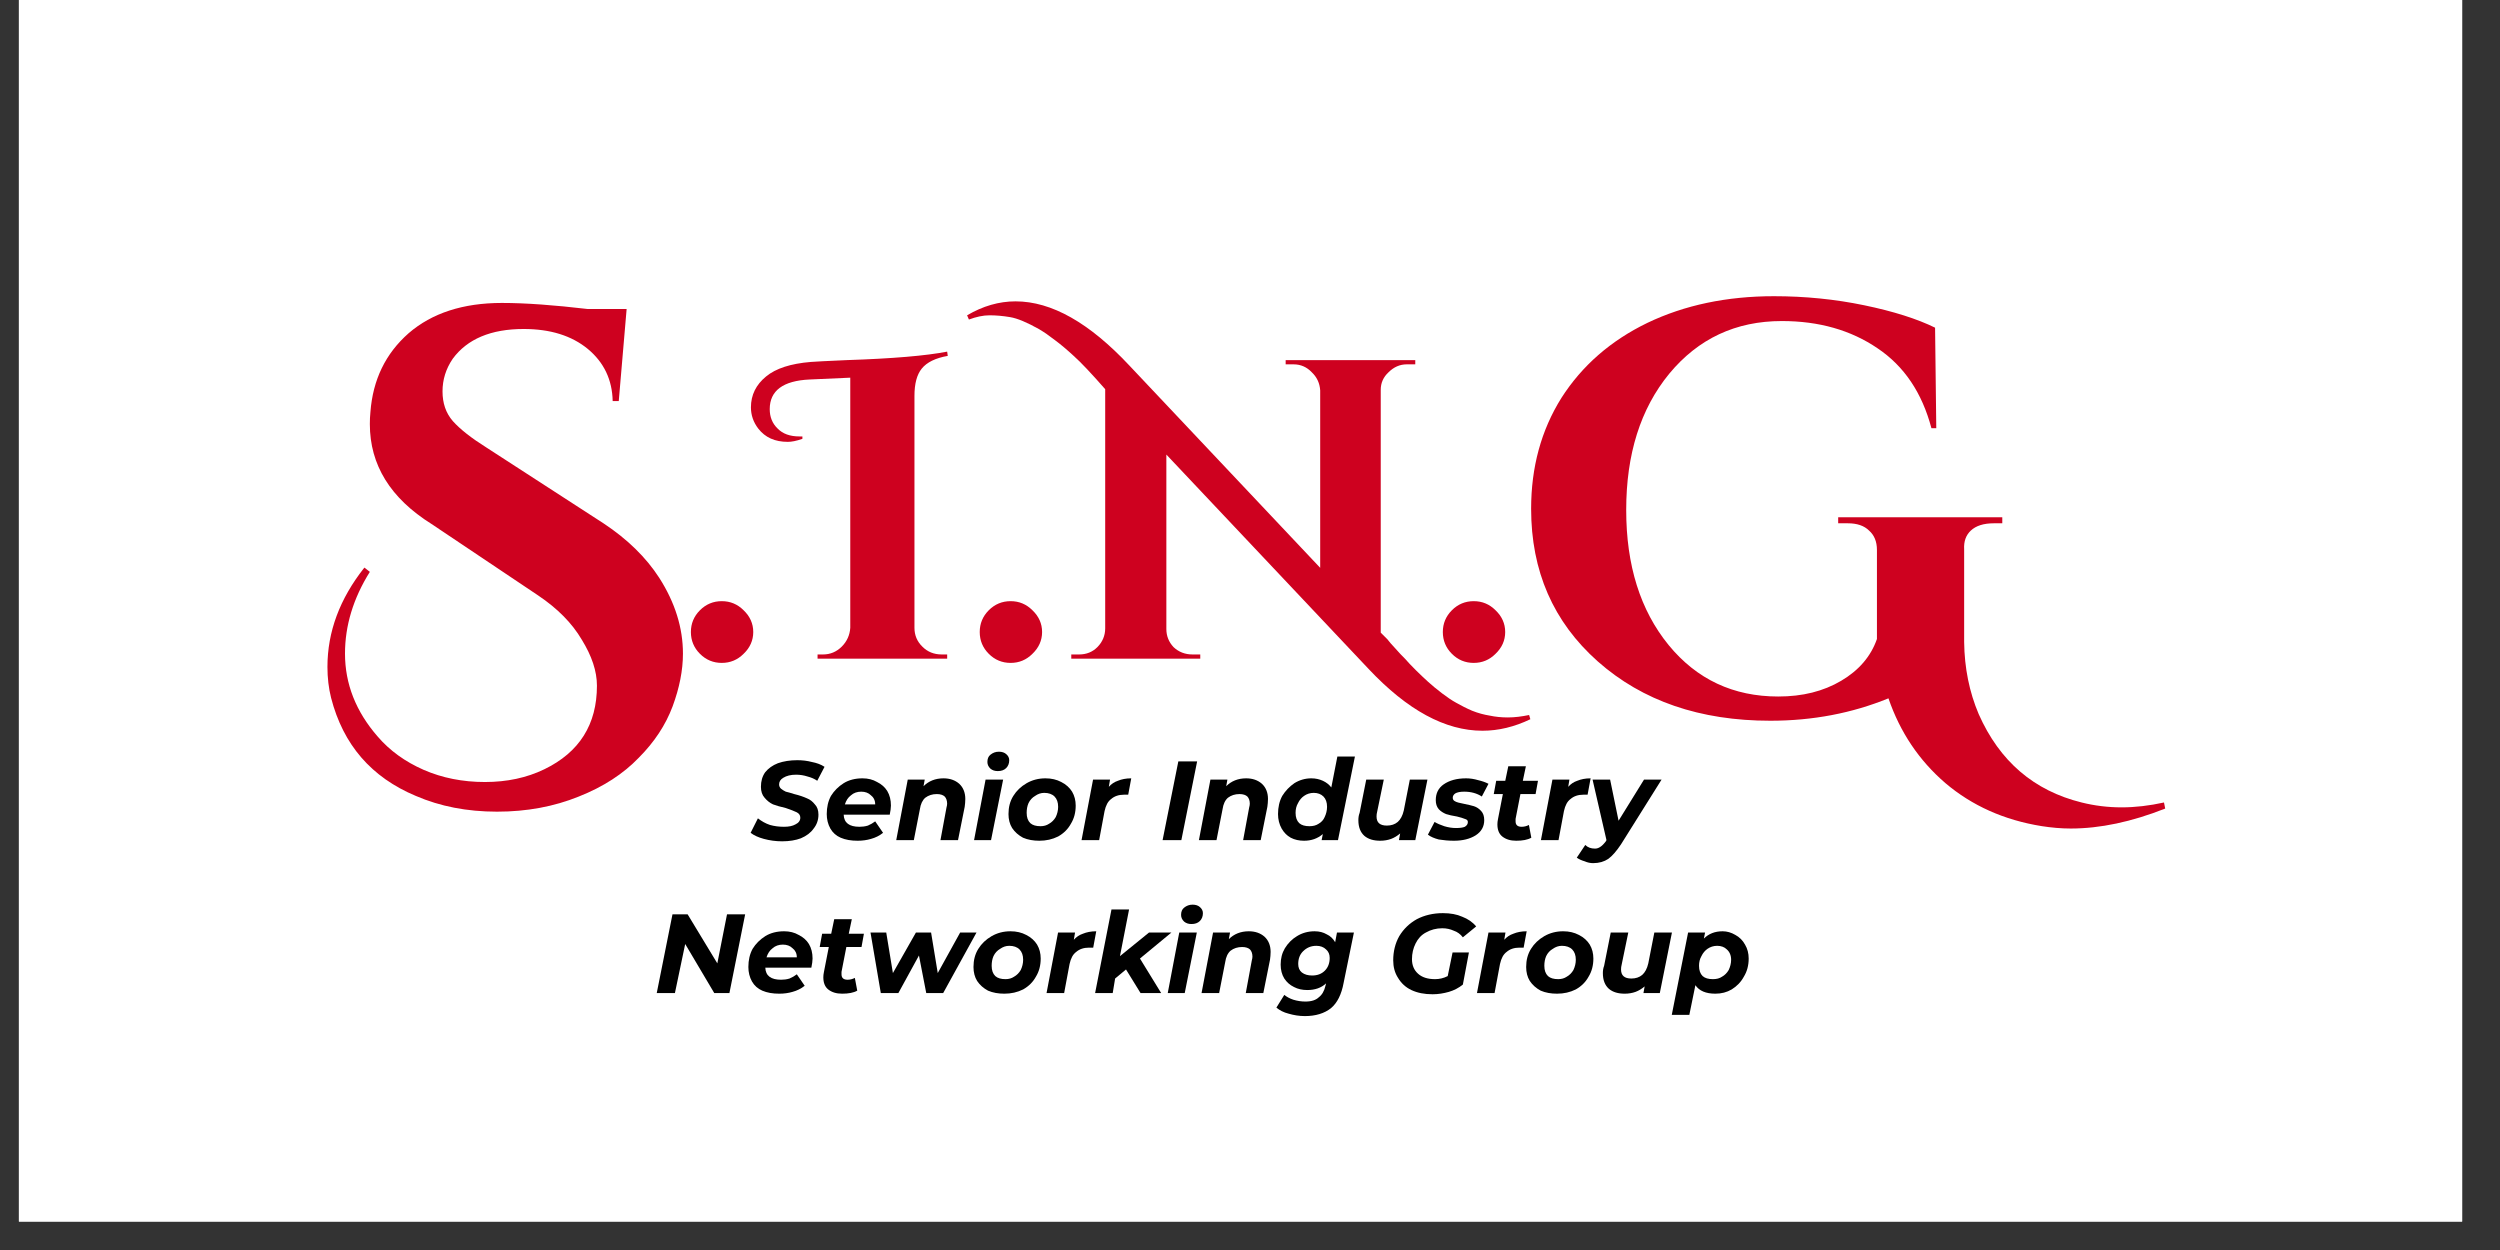 <svg xmlns="http://www.w3.org/2000/svg" xmlns:xlink="http://www.w3.org/1999/xlink" width="86" zoomAndPan="magnify" viewBox="0 0 64.5 32.25" height="43" preserveAspectRatio="xMidYMid meet" version="1.0"><rect x="0" y="0" width="64.5" height="32.25" fill="#333333" stroke="none"/><defs><g/><clipPath id="165969d51d"><path d="M 0.488 0 L 63.523 0 L 63.523 31.516 L 0.488 31.516 Z M 0.488 0 " clip-rule="nonzero"/></clipPath></defs><g clip-path="url(#165969d51d)"><path fill="#ffffff" d="M 0.488 0 L 63.523 0 L 63.523 31.516 L 0.488 31.516 Z M 0.488 0 " fill-opacity="1" fill-rule="nonzero"/><path fill="#ffffff" d="M 0.488 0 L 63.523 0 L 63.523 31.516 L 0.488 31.516 Z M 0.488 0 " fill-opacity="1" fill-rule="nonzero"/></g><g fill="#000000" fill-opacity="1"><g transform="translate(19.382, 21.675)"><g><path d="M 0.797 0.031 C 0.629 0.031 0.473 0.008 0.328 -0.031 C 0.18 -0.07 0.066 -0.125 -0.016 -0.188 L 0.172 -0.562 C 0.266 -0.488 0.367 -0.43 0.484 -0.391 C 0.598 -0.359 0.719 -0.344 0.844 -0.344 C 0.969 -0.344 1.066 -0.363 1.141 -0.406 C 1.223 -0.445 1.266 -0.504 1.266 -0.578 C 1.266 -0.641 1.234 -0.688 1.172 -0.719 C 1.109 -0.75 1.016 -0.785 0.891 -0.828 C 0.754 -0.859 0.645 -0.891 0.562 -0.922 C 0.477 -0.961 0.406 -1.02 0.344 -1.094 C 0.281 -1.164 0.25 -1.258 0.25 -1.375 C 0.25 -1.52 0.285 -1.645 0.359 -1.75 C 0.441 -1.852 0.551 -1.93 0.688 -1.984 C 0.832 -2.035 1 -2.062 1.188 -2.062 C 1.32 -2.062 1.445 -2.047 1.562 -2.016 C 1.688 -1.992 1.797 -1.953 1.891 -1.891 L 1.703 -1.531 C 1.629 -1.582 1.547 -1.617 1.453 -1.641 C 1.359 -1.672 1.258 -1.688 1.156 -1.688 C 1.02 -1.688 0.91 -1.66 0.828 -1.609 C 0.754 -1.566 0.719 -1.508 0.719 -1.438 C 0.719 -1.395 0.734 -1.359 0.766 -1.328 C 0.805 -1.297 0.848 -1.27 0.891 -1.25 C 0.941 -1.238 1.016 -1.219 1.109 -1.188 C 1.242 -1.156 1.352 -1.117 1.438 -1.078 C 1.52 -1.047 1.586 -0.992 1.641 -0.922 C 1.703 -0.859 1.734 -0.77 1.734 -0.656 C 1.734 -0.52 1.691 -0.398 1.609 -0.297 C 1.535 -0.191 1.426 -0.109 1.281 -0.047 C 1.145 0.004 0.984 0.031 0.797 0.031 Z M 0.797 0.031 "/></g></g></g><g fill="#000000" fill-opacity="1"><g transform="translate(21.236, 21.675)"><g><path d="M 1.75 -0.891 C 1.75 -0.828 1.738 -0.75 1.719 -0.656 L 0.531 -0.656 C 0.539 -0.445 0.676 -0.344 0.938 -0.344 C 1.008 -0.344 1.082 -0.352 1.156 -0.375 C 1.227 -0.406 1.289 -0.441 1.344 -0.484 L 1.547 -0.188 C 1.453 -0.113 1.348 -0.062 1.234 -0.031 C 1.129 0 1.016 0.016 0.891 0.016 C 0.723 0.016 0.578 -0.008 0.453 -0.062 C 0.336 -0.113 0.25 -0.191 0.188 -0.297 C 0.125 -0.41 0.094 -0.535 0.094 -0.672 C 0.094 -0.848 0.129 -1.004 0.203 -1.141 C 0.285 -1.273 0.395 -1.383 0.531 -1.469 C 0.664 -1.551 0.828 -1.594 1.016 -1.594 C 1.16 -1.594 1.285 -1.562 1.391 -1.5 C 1.504 -1.445 1.594 -1.367 1.656 -1.266 C 1.719 -1.16 1.75 -1.035 1.75 -0.891 Z M 0.984 -1.25 C 0.879 -1.25 0.789 -1.219 0.719 -1.156 C 0.645 -1.102 0.594 -1.023 0.562 -0.922 L 1.344 -0.922 C 1.344 -1.023 1.305 -1.102 1.234 -1.156 C 1.172 -1.219 1.086 -1.25 0.984 -1.25 Z M 0.984 -1.25 "/></g></g></g><g fill="#000000" fill-opacity="1"><g transform="translate(23.061, 21.675)"><g><path d="M 1.281 -1.594 C 1.445 -1.594 1.582 -1.547 1.688 -1.453 C 1.789 -1.359 1.844 -1.227 1.844 -1.062 C 1.844 -0.988 1.836 -0.922 1.828 -0.859 L 1.656 0 L 1.203 0 L 1.359 -0.844 C 1.367 -0.875 1.375 -0.906 1.375 -0.938 C 1.375 -1.02 1.352 -1.082 1.312 -1.125 C 1.27 -1.164 1.203 -1.188 1.109 -1.188 C 0.992 -1.188 0.895 -1.156 0.812 -1.094 C 0.738 -1.031 0.691 -0.93 0.672 -0.797 L 0.516 0 L 0.062 0 L 0.359 -1.562 L 0.797 -1.562 L 0.766 -1.391 C 0.898 -1.523 1.07 -1.594 1.281 -1.594 Z M 1.281 -1.594 "/></g></g></g><g fill="#000000" fill-opacity="1"><g transform="translate(25.069, 21.675)"><g><path d="M 0.359 -1.562 L 0.812 -1.562 L 0.5 0 L 0.062 0 Z M 0.672 -1.781 C 0.598 -1.781 0.535 -1.801 0.484 -1.844 C 0.43 -1.895 0.406 -1.953 0.406 -2.016 C 0.406 -2.098 0.43 -2.16 0.484 -2.203 C 0.547 -2.254 0.617 -2.281 0.703 -2.281 C 0.785 -2.281 0.848 -2.258 0.891 -2.219 C 0.941 -2.176 0.969 -2.125 0.969 -2.062 C 0.969 -1.977 0.941 -1.91 0.891 -1.859 C 0.836 -1.805 0.766 -1.781 0.672 -1.781 Z M 0.672 -1.781 "/></g></g></g><g fill="#000000" fill-opacity="1"><g transform="translate(25.941, 21.675)"><g><path d="M 0.875 0.016 C 0.719 0.016 0.578 -0.008 0.453 -0.062 C 0.336 -0.125 0.242 -0.207 0.172 -0.312 C 0.109 -0.414 0.078 -0.535 0.078 -0.672 C 0.078 -0.848 0.117 -1.004 0.203 -1.141 C 0.285 -1.273 0.398 -1.383 0.547 -1.469 C 0.691 -1.551 0.852 -1.594 1.031 -1.594 C 1.188 -1.594 1.32 -1.562 1.438 -1.5 C 1.562 -1.438 1.656 -1.352 1.719 -1.25 C 1.781 -1.145 1.812 -1.023 1.812 -0.891 C 1.812 -0.711 1.77 -0.555 1.688 -0.422 C 1.613 -0.285 1.504 -0.176 1.359 -0.094 C 1.211 -0.02 1.051 0.016 0.875 0.016 Z M 0.906 -0.359 C 0.988 -0.359 1.062 -0.379 1.125 -0.422 C 1.195 -0.461 1.254 -0.52 1.297 -0.594 C 1.336 -0.676 1.359 -0.766 1.359 -0.859 C 1.359 -0.973 1.328 -1.062 1.266 -1.125 C 1.203 -1.188 1.113 -1.219 1 -1.219 C 0.914 -1.219 0.836 -1.191 0.766 -1.141 C 0.691 -1.098 0.633 -1.035 0.594 -0.953 C 0.562 -0.879 0.547 -0.797 0.547 -0.703 C 0.547 -0.586 0.578 -0.5 0.641 -0.438 C 0.703 -0.383 0.789 -0.359 0.906 -0.359 Z M 0.906 -0.359 "/></g></g></g><g fill="#000000" fill-opacity="1"><g transform="translate(27.842, 21.675)"><g><path d="M 0.766 -1.375 C 0.828 -1.445 0.906 -1.5 1 -1.531 C 1.094 -1.57 1.207 -1.594 1.344 -1.594 L 1.266 -1.172 C 1.211 -1.172 1.176 -1.172 1.156 -1.172 C 1.02 -1.172 0.91 -1.133 0.828 -1.062 C 0.742 -1 0.688 -0.895 0.656 -0.75 L 0.516 0 L 0.062 0 L 0.359 -1.562 L 0.797 -1.562 Z M 0.766 -1.375 "/></g></g></g><g fill="#000000" fill-opacity="1"><g transform="translate(29.095, 21.675)"><g/></g></g><g fill="#000000" fill-opacity="1"><g transform="translate(29.917, 21.675)"><g><path d="M 0.484 -2.031 L 0.969 -2.031 L 0.562 0 L 0.078 0 Z M 0.484 -2.031 "/></g></g></g><g fill="#000000" fill-opacity="1"><g transform="translate(30.87, 21.675)"><g><path d="M 1.281 -1.594 C 1.445 -1.594 1.582 -1.547 1.688 -1.453 C 1.789 -1.359 1.844 -1.227 1.844 -1.062 C 1.844 -0.988 1.836 -0.922 1.828 -0.859 L 1.656 0 L 1.203 0 L 1.359 -0.844 C 1.367 -0.875 1.375 -0.906 1.375 -0.938 C 1.375 -1.02 1.352 -1.082 1.312 -1.125 C 1.27 -1.164 1.203 -1.188 1.109 -1.188 C 0.992 -1.188 0.895 -1.156 0.812 -1.094 C 0.738 -1.031 0.691 -0.93 0.672 -0.797 L 0.516 0 L 0.062 0 L 0.359 -1.562 L 0.797 -1.562 L 0.766 -1.391 C 0.898 -1.523 1.07 -1.594 1.281 -1.594 Z M 1.281 -1.594 "/></g></g></g><g fill="#000000" fill-opacity="1"><g transform="translate(32.879, 21.675)"><g><path d="M 2.078 -2.156 L 1.641 0 L 1.219 0 L 1.25 -0.156 C 1.113 -0.039 0.953 0.016 0.766 0.016 C 0.641 0.016 0.523 -0.008 0.422 -0.062 C 0.328 -0.113 0.25 -0.191 0.188 -0.297 C 0.125 -0.41 0.094 -0.535 0.094 -0.672 C 0.094 -0.848 0.129 -1.004 0.203 -1.141 C 0.285 -1.273 0.391 -1.383 0.516 -1.469 C 0.648 -1.551 0.797 -1.594 0.953 -1.594 C 1.066 -1.594 1.164 -1.57 1.25 -1.531 C 1.344 -1.488 1.414 -1.43 1.469 -1.359 L 1.625 -2.156 Z M 0.906 -0.359 C 1 -0.359 1.078 -0.379 1.141 -0.422 C 1.211 -0.461 1.266 -0.52 1.297 -0.594 C 1.336 -0.676 1.359 -0.766 1.359 -0.859 C 1.359 -0.973 1.328 -1.062 1.266 -1.125 C 1.203 -1.188 1.117 -1.219 1.016 -1.219 C 0.922 -1.219 0.836 -1.191 0.766 -1.141 C 0.703 -1.098 0.648 -1.035 0.609 -0.953 C 0.566 -0.879 0.547 -0.797 0.547 -0.703 C 0.547 -0.586 0.578 -0.5 0.641 -0.438 C 0.703 -0.383 0.789 -0.359 0.906 -0.359 Z M 0.906 -0.359 "/></g></g></g><g fill="#000000" fill-opacity="1"><g transform="translate(34.89, 21.675)"><g><path d="M 1.938 -1.562 L 1.625 0 L 1.203 0 L 1.234 -0.172 C 1.16 -0.109 1.082 -0.062 1 -0.031 C 0.914 0 0.82 0.016 0.719 0.016 C 0.551 0.016 0.414 -0.023 0.312 -0.109 C 0.207 -0.203 0.156 -0.336 0.156 -0.516 C 0.156 -0.578 0.164 -0.641 0.188 -0.703 L 0.359 -1.562 L 0.812 -1.562 L 0.641 -0.734 C 0.629 -0.691 0.625 -0.648 0.625 -0.609 C 0.625 -0.453 0.711 -0.375 0.891 -0.375 C 1.004 -0.375 1.098 -0.406 1.172 -0.469 C 1.242 -0.531 1.297 -0.629 1.328 -0.766 L 1.484 -1.562 Z M 1.938 -1.562 "/></g></g></g><g fill="#000000" fill-opacity="1"><g transform="translate(36.887, 21.675)"><g><path d="M 0.625 0.016 C 0.488 0.016 0.359 0.004 0.234 -0.016 C 0.117 -0.047 0.023 -0.086 -0.047 -0.141 L 0.125 -0.469 C 0.195 -0.426 0.281 -0.391 0.375 -0.359 C 0.477 -0.328 0.578 -0.312 0.672 -0.312 C 0.773 -0.312 0.852 -0.32 0.906 -0.344 C 0.957 -0.375 0.984 -0.414 0.984 -0.469 C 0.984 -0.508 0.957 -0.535 0.906 -0.547 C 0.863 -0.566 0.797 -0.586 0.703 -0.609 C 0.586 -0.629 0.492 -0.648 0.422 -0.672 C 0.348 -0.703 0.285 -0.742 0.234 -0.797 C 0.18 -0.859 0.156 -0.938 0.156 -1.031 C 0.156 -1.207 0.223 -1.344 0.359 -1.438 C 0.504 -1.539 0.695 -1.594 0.938 -1.594 C 1.039 -1.594 1.145 -1.578 1.25 -1.547 C 1.352 -1.523 1.441 -1.492 1.516 -1.453 L 1.344 -1.125 C 1.219 -1.207 1.066 -1.25 0.891 -1.25 C 0.785 -1.25 0.707 -1.234 0.656 -1.203 C 0.613 -1.172 0.594 -1.133 0.594 -1.094 C 0.594 -1.051 0.613 -1.02 0.656 -1 C 0.695 -0.977 0.77 -0.957 0.875 -0.938 C 0.988 -0.914 1.078 -0.895 1.141 -0.875 C 1.211 -0.852 1.273 -0.812 1.328 -0.75 C 1.379 -0.695 1.406 -0.617 1.406 -0.516 C 1.406 -0.348 1.332 -0.219 1.188 -0.125 C 1.039 -0.031 0.852 0.016 0.625 0.016 Z M 0.625 0.016 "/></g></g></g><g fill="#000000" fill-opacity="1"><g transform="translate(38.43, 21.675)"><g><path d="M 0.672 -0.547 C 0.672 -0.535 0.672 -0.516 0.672 -0.484 C 0.672 -0.391 0.723 -0.344 0.828 -0.344 C 0.891 -0.344 0.953 -0.359 1.016 -0.391 L 1.078 -0.062 C 0.984 -0.008 0.852 0.016 0.688 0.016 C 0.539 0.016 0.422 -0.02 0.328 -0.094 C 0.242 -0.164 0.203 -0.27 0.203 -0.406 C 0.203 -0.445 0.207 -0.492 0.219 -0.547 L 0.344 -1.188 L 0.109 -1.188 L 0.172 -1.531 L 0.406 -1.531 L 0.484 -1.906 L 0.938 -1.906 L 0.859 -1.531 L 1.25 -1.531 L 1.188 -1.188 L 0.797 -1.188 Z M 0.672 -0.547 "/></g></g></g><g fill="#000000" fill-opacity="1"><g transform="translate(39.694, 21.675)"><g><path d="M 0.766 -1.375 C 0.828 -1.445 0.906 -1.5 1 -1.531 C 1.094 -1.57 1.207 -1.594 1.344 -1.594 L 1.266 -1.172 C 1.211 -1.172 1.176 -1.172 1.156 -1.172 C 1.02 -1.172 0.91 -1.133 0.828 -1.062 C 0.742 -1 0.688 -0.895 0.656 -0.75 L 0.516 0 L 0.062 0 L 0.359 -1.562 L 0.797 -1.562 Z M 0.766 -1.375 "/></g></g></g><g fill="#000000" fill-opacity="1"><g transform="translate(40.947, 21.675)"><g><path d="M 1.922 -1.562 L 0.875 0.109 C 0.758 0.285 0.648 0.41 0.547 0.484 C 0.441 0.555 0.312 0.594 0.156 0.594 C 0.082 0.594 0.008 0.578 -0.062 0.547 C -0.145 0.523 -0.211 0.492 -0.266 0.453 L -0.047 0.125 C 0.016 0.188 0.098 0.219 0.203 0.219 C 0.254 0.219 0.301 0.203 0.344 0.172 C 0.383 0.148 0.43 0.102 0.484 0.031 L 0.5 0 L 0.141 -1.562 L 0.594 -1.562 L 0.812 -0.5 L 1.469 -1.562 Z M 1.922 -1.562 "/></g></g></g><g fill="#000000" fill-opacity="1"><g transform="translate(42.686, 21.675)"><g/></g></g><g fill="#000000" fill-opacity="1"><g transform="translate(16.866, 25.621)"><g><path d="M 2.359 -2.031 L 1.953 0 L 1.562 0 L 0.812 -1.266 L 0.547 0 L 0.078 0 L 0.484 -2.031 L 0.875 -2.031 L 1.641 -0.766 L 1.891 -2.031 Z M 2.359 -2.031 "/></g></g></g><g fill="#000000" fill-opacity="1"><g transform="translate(19.214, 25.621)"><g><path d="M 1.75 -0.891 C 1.75 -0.828 1.738 -0.75 1.719 -0.656 L 0.531 -0.656 C 0.539 -0.445 0.676 -0.344 0.938 -0.344 C 1.008 -0.344 1.082 -0.352 1.156 -0.375 C 1.227 -0.406 1.289 -0.441 1.344 -0.484 L 1.547 -0.188 C 1.453 -0.113 1.348 -0.062 1.234 -0.031 C 1.129 0 1.016 0.016 0.891 0.016 C 0.723 0.016 0.578 -0.008 0.453 -0.062 C 0.336 -0.113 0.25 -0.191 0.188 -0.297 C 0.125 -0.41 0.094 -0.535 0.094 -0.672 C 0.094 -0.848 0.129 -1.004 0.203 -1.141 C 0.285 -1.273 0.395 -1.383 0.531 -1.469 C 0.664 -1.551 0.828 -1.594 1.016 -1.594 C 1.16 -1.594 1.285 -1.562 1.391 -1.5 C 1.504 -1.445 1.594 -1.367 1.656 -1.266 C 1.719 -1.16 1.75 -1.035 1.75 -0.891 Z M 0.984 -1.25 C 0.879 -1.25 0.789 -1.219 0.719 -1.156 C 0.645 -1.102 0.594 -1.023 0.562 -0.922 L 1.344 -0.922 C 1.344 -1.023 1.305 -1.102 1.234 -1.156 C 1.172 -1.219 1.086 -1.25 0.984 -1.25 Z M 0.984 -1.25 "/></g></g></g><g fill="#000000" fill-opacity="1"><g transform="translate(21.039, 25.621)"><g><path d="M 0.672 -0.547 C 0.672 -0.535 0.672 -0.516 0.672 -0.484 C 0.672 -0.391 0.723 -0.344 0.828 -0.344 C 0.891 -0.344 0.953 -0.359 1.016 -0.391 L 1.078 -0.062 C 0.984 -0.008 0.852 0.016 0.688 0.016 C 0.539 0.016 0.422 -0.02 0.328 -0.094 C 0.242 -0.164 0.203 -0.27 0.203 -0.406 C 0.203 -0.445 0.207 -0.492 0.219 -0.547 L 0.344 -1.188 L 0.109 -1.188 L 0.172 -1.531 L 0.406 -1.531 L 0.484 -1.906 L 0.938 -1.906 L 0.859 -1.531 L 1.25 -1.531 L 1.188 -1.188 L 0.797 -1.188 Z M 0.672 -0.547 "/></g></g></g><g fill="#000000" fill-opacity="1"><g transform="translate(22.303, 25.621)"><g><path d="M 2.891 -1.562 L 2.031 0 L 1.594 0 L 1.406 -0.969 L 0.875 0 L 0.422 0 L 0.156 -1.562 L 0.562 -1.562 L 0.734 -0.516 L 1.328 -1.562 L 1.719 -1.562 L 1.891 -0.516 L 2.469 -1.562 Z M 2.891 -1.562 "/></g></g></g><g fill="#000000" fill-opacity="1"><g transform="translate(25.038, 25.621)"><g><path d="M 0.875 0.016 C 0.719 0.016 0.578 -0.008 0.453 -0.062 C 0.336 -0.125 0.242 -0.207 0.172 -0.312 C 0.109 -0.414 0.078 -0.535 0.078 -0.672 C 0.078 -0.848 0.117 -1.004 0.203 -1.141 C 0.285 -1.273 0.398 -1.383 0.547 -1.469 C 0.691 -1.551 0.852 -1.594 1.031 -1.594 C 1.188 -1.594 1.32 -1.562 1.438 -1.5 C 1.562 -1.438 1.656 -1.352 1.719 -1.25 C 1.781 -1.145 1.812 -1.023 1.812 -0.891 C 1.812 -0.711 1.77 -0.555 1.688 -0.422 C 1.613 -0.285 1.504 -0.176 1.359 -0.094 C 1.211 -0.02 1.051 0.016 0.875 0.016 Z M 0.906 -0.359 C 0.988 -0.359 1.062 -0.379 1.125 -0.422 C 1.195 -0.461 1.254 -0.52 1.297 -0.594 C 1.336 -0.676 1.359 -0.766 1.359 -0.859 C 1.359 -0.973 1.328 -1.062 1.266 -1.125 C 1.203 -1.188 1.113 -1.219 1 -1.219 C 0.914 -1.219 0.836 -1.191 0.766 -1.141 C 0.691 -1.098 0.633 -1.035 0.594 -0.953 C 0.562 -0.879 0.547 -0.797 0.547 -0.703 C 0.547 -0.586 0.578 -0.5 0.641 -0.438 C 0.703 -0.383 0.789 -0.359 0.906 -0.359 Z M 0.906 -0.359 "/></g></g></g><g fill="#000000" fill-opacity="1"><g transform="translate(26.939, 25.621)"><g><path d="M 0.766 -1.375 C 0.828 -1.445 0.906 -1.5 1 -1.531 C 1.094 -1.57 1.207 -1.594 1.344 -1.594 L 1.266 -1.172 C 1.211 -1.172 1.176 -1.172 1.156 -1.172 C 1.02 -1.172 0.91 -1.133 0.828 -1.062 C 0.742 -1 0.688 -0.895 0.656 -0.75 L 0.516 0 L 0.062 0 L 0.359 -1.562 L 0.797 -1.562 Z M 0.766 -1.375 "/></g></g></g><g fill="#000000" fill-opacity="1"><g transform="translate(28.192, 25.621)"><g><path d="M 1.219 -0.891 L 1.766 0 L 1.234 0 L 0.859 -0.609 L 0.578 -0.375 L 0.516 0 L 0.062 0 L 0.484 -2.156 L 0.938 -2.156 L 0.703 -0.953 L 1.453 -1.562 L 2.031 -1.562 Z M 1.219 -0.891 "/></g></g></g><g fill="#000000" fill-opacity="1"><g transform="translate(30.066, 25.621)"><g><path d="M 0.359 -1.562 L 0.812 -1.562 L 0.5 0 L 0.062 0 Z M 0.672 -1.781 C 0.598 -1.781 0.535 -1.801 0.484 -1.844 C 0.43 -1.895 0.406 -1.953 0.406 -2.016 C 0.406 -2.098 0.43 -2.16 0.484 -2.203 C 0.547 -2.254 0.617 -2.281 0.703 -2.281 C 0.785 -2.281 0.848 -2.258 0.891 -2.219 C 0.941 -2.176 0.969 -2.125 0.969 -2.062 C 0.969 -1.977 0.941 -1.91 0.891 -1.859 C 0.836 -1.805 0.766 -1.781 0.672 -1.781 Z M 0.672 -1.781 "/></g></g></g><g fill="#000000" fill-opacity="1"><g transform="translate(30.938, 25.621)"><g><path d="M 1.281 -1.594 C 1.445 -1.594 1.582 -1.547 1.688 -1.453 C 1.789 -1.359 1.844 -1.227 1.844 -1.062 C 1.844 -0.988 1.836 -0.922 1.828 -0.859 L 1.656 0 L 1.203 0 L 1.359 -0.844 C 1.367 -0.875 1.375 -0.906 1.375 -0.938 C 1.375 -1.02 1.352 -1.082 1.312 -1.125 C 1.27 -1.164 1.203 -1.188 1.109 -1.188 C 0.992 -1.188 0.895 -1.156 0.812 -1.094 C 0.738 -1.031 0.691 -0.93 0.672 -0.797 L 0.516 0 L 0.062 0 L 0.359 -1.562 L 0.797 -1.562 L 0.766 -1.391 C 0.898 -1.523 1.07 -1.594 1.281 -1.594 Z M 1.281 -1.594 "/></g></g></g><g fill="#000000" fill-opacity="1"><g transform="translate(32.947, 25.621)"><g><path d="M 1.984 -1.562 L 1.719 -0.266 C 1.664 0.035 1.555 0.254 1.391 0.391 C 1.223 0.523 1 0.594 0.719 0.594 C 0.57 0.594 0.43 0.57 0.297 0.531 C 0.172 0.5 0.066 0.445 -0.016 0.375 L 0.188 0.047 C 0.25 0.098 0.328 0.141 0.422 0.172 C 0.523 0.203 0.629 0.219 0.734 0.219 C 0.891 0.219 1.004 0.18 1.078 0.109 C 1.16 0.047 1.219 -0.051 1.25 -0.188 L 1.266 -0.25 C 1.141 -0.133 0.977 -0.078 0.781 -0.078 C 0.656 -0.078 0.539 -0.102 0.438 -0.156 C 0.332 -0.207 0.25 -0.281 0.188 -0.375 C 0.125 -0.477 0.094 -0.598 0.094 -0.734 C 0.094 -0.891 0.129 -1.031 0.203 -1.156 C 0.285 -1.289 0.391 -1.395 0.516 -1.469 C 0.648 -1.551 0.801 -1.594 0.969 -1.594 C 1.094 -1.594 1.195 -1.566 1.281 -1.516 C 1.375 -1.473 1.445 -1.406 1.5 -1.312 L 1.547 -1.562 Z M 0.906 -0.453 C 1.039 -0.453 1.148 -0.492 1.234 -0.578 C 1.316 -0.66 1.359 -0.77 1.359 -0.906 C 1.359 -1 1.328 -1.07 1.266 -1.125 C 1.203 -1.188 1.117 -1.219 1.016 -1.219 C 0.879 -1.219 0.766 -1.172 0.672 -1.078 C 0.586 -0.992 0.547 -0.883 0.547 -0.75 C 0.547 -0.656 0.578 -0.582 0.641 -0.531 C 0.711 -0.477 0.801 -0.453 0.906 -0.453 Z M 0.906 -0.453 "/></g></g></g><g fill="#000000" fill-opacity="1"><g transform="translate(34.981, 25.621)"><g/></g></g><g fill="#000000" fill-opacity="1"><g transform="translate(35.804, 25.621)"><g><path d="M 1.672 -1.047 L 2.094 -1.047 L 1.938 -0.219 C 1.832 -0.133 1.711 -0.07 1.578 -0.031 C 1.441 0.008 1.301 0.031 1.156 0.031 C 0.945 0.031 0.766 -0.004 0.609 -0.078 C 0.461 -0.148 0.348 -0.254 0.266 -0.391 C 0.18 -0.523 0.141 -0.676 0.141 -0.844 C 0.141 -1.07 0.191 -1.281 0.297 -1.469 C 0.41 -1.656 0.562 -1.801 0.75 -1.906 C 0.945 -2.008 1.172 -2.062 1.422 -2.062 C 1.617 -2.062 1.785 -2.031 1.922 -1.969 C 2.066 -1.914 2.188 -1.832 2.281 -1.719 L 1.938 -1.438 C 1.875 -1.52 1.797 -1.578 1.703 -1.609 C 1.617 -1.648 1.52 -1.672 1.406 -1.672 C 1.25 -1.672 1.109 -1.633 0.984 -1.562 C 0.867 -1.5 0.781 -1.406 0.719 -1.281 C 0.656 -1.156 0.625 -1.02 0.625 -0.875 C 0.625 -0.719 0.676 -0.594 0.781 -0.5 C 0.883 -0.406 1.031 -0.359 1.219 -0.359 C 1.332 -0.359 1.441 -0.383 1.547 -0.438 Z M 1.672 -1.047 "/></g></g></g><g fill="#000000" fill-opacity="1"><g transform="translate(38.044, 25.621)"><g><path d="M 0.766 -1.375 C 0.828 -1.445 0.906 -1.5 1 -1.531 C 1.094 -1.57 1.207 -1.594 1.344 -1.594 L 1.266 -1.172 C 1.211 -1.172 1.176 -1.172 1.156 -1.172 C 1.02 -1.172 0.91 -1.133 0.828 -1.062 C 0.742 -1 0.688 -0.895 0.656 -0.75 L 0.516 0 L 0.062 0 L 0.359 -1.562 L 0.797 -1.562 Z M 0.766 -1.375 "/></g></g></g><g fill="#000000" fill-opacity="1"><g transform="translate(39.297, 25.621)"><g><path d="M 0.875 0.016 C 0.719 0.016 0.578 -0.008 0.453 -0.062 C 0.336 -0.125 0.242 -0.207 0.172 -0.312 C 0.109 -0.414 0.078 -0.535 0.078 -0.672 C 0.078 -0.848 0.117 -1.004 0.203 -1.141 C 0.285 -1.273 0.398 -1.383 0.547 -1.469 C 0.691 -1.551 0.852 -1.594 1.031 -1.594 C 1.188 -1.594 1.32 -1.562 1.438 -1.5 C 1.562 -1.438 1.656 -1.352 1.719 -1.25 C 1.781 -1.145 1.812 -1.023 1.812 -0.891 C 1.812 -0.711 1.77 -0.555 1.688 -0.422 C 1.613 -0.285 1.504 -0.176 1.359 -0.094 C 1.211 -0.02 1.051 0.016 0.875 0.016 Z M 0.906 -0.359 C 0.988 -0.359 1.062 -0.379 1.125 -0.422 C 1.195 -0.461 1.254 -0.52 1.297 -0.594 C 1.336 -0.676 1.359 -0.766 1.359 -0.859 C 1.359 -0.973 1.328 -1.062 1.266 -1.125 C 1.203 -1.188 1.113 -1.219 1 -1.219 C 0.914 -1.219 0.836 -1.191 0.766 -1.141 C 0.691 -1.098 0.633 -1.035 0.594 -0.953 C 0.562 -0.879 0.547 -0.797 0.547 -0.703 C 0.547 -0.586 0.578 -0.5 0.641 -0.438 C 0.703 -0.383 0.789 -0.359 0.906 -0.359 Z M 0.906 -0.359 "/></g></g></g><g fill="#000000" fill-opacity="1"><g transform="translate(41.198, 25.621)"><g><path d="M 1.938 -1.562 L 1.625 0 L 1.203 0 L 1.234 -0.172 C 1.16 -0.109 1.082 -0.062 1 -0.031 C 0.914 0 0.82 0.016 0.719 0.016 C 0.551 0.016 0.414 -0.023 0.312 -0.109 C 0.207 -0.203 0.156 -0.336 0.156 -0.516 C 0.156 -0.578 0.164 -0.641 0.188 -0.703 L 0.359 -1.562 L 0.812 -1.562 L 0.641 -0.734 C 0.629 -0.691 0.625 -0.648 0.625 -0.609 C 0.625 -0.453 0.711 -0.375 0.891 -0.375 C 1.004 -0.375 1.098 -0.406 1.172 -0.469 C 1.242 -0.531 1.297 -0.629 1.328 -0.766 L 1.484 -1.562 Z M 1.938 -1.562 "/></g></g></g><g fill="#000000" fill-opacity="1"><g transform="translate(43.194, 25.621)"><g><path d="M 1.25 -1.594 C 1.363 -1.594 1.473 -1.562 1.578 -1.5 C 1.68 -1.445 1.766 -1.363 1.828 -1.25 C 1.891 -1.145 1.922 -1.023 1.922 -0.891 C 1.922 -0.711 1.879 -0.555 1.797 -0.422 C 1.723 -0.285 1.617 -0.176 1.484 -0.094 C 1.359 -0.02 1.219 0.016 1.062 0.016 C 0.82 0.016 0.648 -0.055 0.547 -0.203 L 0.391 0.562 L -0.062 0.562 L 0.359 -1.562 L 0.797 -1.562 L 0.766 -1.406 C 0.891 -1.531 1.051 -1.594 1.25 -1.594 Z M 1 -0.359 C 1.094 -0.359 1.172 -0.379 1.234 -0.422 C 1.305 -0.461 1.363 -0.52 1.406 -0.594 C 1.445 -0.676 1.469 -0.766 1.469 -0.859 C 1.469 -0.973 1.43 -1.062 1.359 -1.125 C 1.297 -1.188 1.211 -1.219 1.109 -1.219 C 1.016 -1.219 0.93 -1.191 0.859 -1.141 C 0.797 -1.098 0.742 -1.035 0.703 -0.953 C 0.66 -0.879 0.641 -0.797 0.641 -0.703 C 0.641 -0.586 0.672 -0.5 0.734 -0.438 C 0.797 -0.383 0.883 -0.359 1 -0.359 Z M 1 -0.359 "/></g></g></g><g fill="#000000" fill-opacity="1"><g transform="translate(45.202, 25.621)"><g/></g></g><g fill="#ce011f" fill-opacity="1"><g transform="translate(17.403, 16.994)"><g><path d="M 1.781 -0.125 C 1.625 0.031 1.438 0.109 1.219 0.109 C 1 0.109 0.812 0.031 0.656 -0.125 C 0.5 -0.281 0.422 -0.469 0.422 -0.688 C 0.422 -0.906 0.5 -1.094 0.656 -1.25 C 0.812 -1.406 1 -1.484 1.219 -1.484 C 1.438 -1.484 1.625 -1.406 1.781 -1.25 C 1.945 -1.094 2.031 -0.906 2.031 -0.688 C 2.031 -0.469 1.945 -0.281 1.781 -0.125 Z M 1.781 -0.125 "/></g></g></g><g fill="#ce011f" fill-opacity="1"><g transform="translate(19.843, 16.994)"><g><path d="M 4.453 -0.109 L 4.594 -0.109 L 4.594 0 L 1.25 0 L 1.25 -0.109 L 1.391 -0.109 C 1.578 -0.109 1.738 -0.176 1.875 -0.312 C 2.008 -0.445 2.082 -0.609 2.094 -0.797 L 2.094 -7.25 L 1.047 -7.203 C 0.359 -7.172 0.016 -6.914 0.016 -6.438 C 0.016 -6.238 0.082 -6.07 0.219 -5.938 C 0.352 -5.801 0.539 -5.734 0.781 -5.734 C 0.801 -5.734 0.828 -5.734 0.859 -5.734 L 0.859 -5.672 C 0.703 -5.617 0.578 -5.594 0.484 -5.594 C 0.148 -5.594 -0.102 -5.707 -0.281 -5.938 C -0.406 -6.102 -0.469 -6.285 -0.469 -6.484 C -0.469 -6.805 -0.336 -7.07 -0.078 -7.281 C 0.172 -7.488 0.555 -7.613 1.078 -7.656 C 1.172 -7.664 1.477 -7.68 2 -7.703 C 3.188 -7.742 4.051 -7.816 4.594 -7.922 L 4.609 -7.812 C 4.297 -7.758 4.07 -7.648 3.938 -7.484 C 3.812 -7.328 3.75 -7.094 3.75 -6.781 L 3.75 -0.797 C 3.75 -0.609 3.816 -0.445 3.953 -0.312 C 4.086 -0.176 4.254 -0.109 4.453 -0.109 Z M 4.453 -0.109 "/></g></g></g><g fill="#ce011f" fill-opacity="1"><g transform="translate(24.855, 16.994)"><g><path d="M 1.781 -0.125 C 1.625 0.031 1.438 0.109 1.219 0.109 C 1 0.109 0.812 0.031 0.656 -0.125 C 0.5 -0.281 0.422 -0.469 0.422 -0.688 C 0.422 -0.906 0.5 -1.094 0.656 -1.25 C 0.812 -1.406 1 -1.484 1.219 -1.484 C 1.438 -1.484 1.625 -1.406 1.781 -1.25 C 1.945 -1.094 2.031 -0.906 2.031 -0.688 C 2.031 -0.469 1.945 -0.281 1.781 -0.125 Z M 1.781 -0.125 "/></g></g></g><g fill="#ce011f" fill-opacity="1"><g transform="translate(27.295, 16.994)"><g><path d="M 10.281 1.141 C 10.406 1.211 10.539 1.281 10.688 1.344 C 10.844 1.406 10.992 1.445 11.141 1.469 C 11.285 1.5 11.441 1.516 11.609 1.516 C 11.785 1.516 11.969 1.492 12.156 1.453 L 12.188 1.562 C 11.781 1.758 11.367 1.859 10.953 1.859 C 9.992 1.859 9.016 1.328 8.016 0.266 L 2.797 -5.266 L 2.797 -0.766 C 2.797 -0.586 2.859 -0.43 2.984 -0.297 C 3.117 -0.172 3.281 -0.109 3.469 -0.109 L 3.672 -0.109 L 3.672 0 L 0.344 0 L 0.344 -0.109 L 0.547 -0.109 C 0.734 -0.109 0.891 -0.172 1.016 -0.297 C 1.148 -0.43 1.219 -0.594 1.219 -0.781 L 1.219 -6.953 C 0.863 -7.359 0.594 -7.645 0.406 -7.812 C 0.227 -7.977 0.066 -8.113 -0.078 -8.219 C -0.223 -8.332 -0.359 -8.426 -0.484 -8.5 C -0.797 -8.676 -1.047 -8.781 -1.234 -8.812 C -1.422 -8.844 -1.598 -8.859 -1.766 -8.859 C -1.93 -8.859 -2.109 -8.82 -2.297 -8.75 L -2.344 -8.859 C -1.938 -9.098 -1.52 -9.219 -1.094 -9.219 C -0.164 -9.219 0.812 -8.664 1.844 -7.562 L 6.766 -2.344 L 6.766 -6.922 C 6.754 -7.109 6.68 -7.266 6.547 -7.391 C 6.422 -7.523 6.266 -7.594 6.078 -7.594 L 5.875 -7.594 L 5.875 -7.703 L 9.219 -7.703 L 9.219 -7.594 L 9 -7.594 C 8.82 -7.594 8.664 -7.523 8.531 -7.391 C 8.395 -7.266 8.328 -7.113 8.328 -6.938 L 8.328 -0.672 L 8.5 -0.5 C 8.539 -0.445 8.609 -0.367 8.703 -0.266 C 8.797 -0.16 8.879 -0.07 8.953 0 C 9.023 0.082 9.117 0.18 9.234 0.297 C 9.348 0.41 9.453 0.508 9.547 0.594 C 9.648 0.688 9.77 0.785 9.906 0.891 C 10.039 0.992 10.164 1.078 10.281 1.141 Z M 10.281 1.141 "/></g></g></g><g fill="#ce011f" fill-opacity="1"><g transform="translate(36.803, 16.994)"><g><path d="M 1.781 -0.125 C 1.625 0.031 1.438 0.109 1.219 0.109 C 1 0.109 0.812 0.031 0.656 -0.125 C 0.5 -0.281 0.422 -0.469 0.422 -0.688 C 0.422 -0.906 0.5 -1.094 0.656 -1.25 C 0.812 -1.406 1 -1.484 1.219 -1.484 C 1.438 -1.484 1.625 -1.406 1.781 -1.25 C 1.945 -1.094 2.031 -0.906 2.031 -0.688 C 2.031 -0.469 1.945 -0.281 1.781 -0.125 Z M 1.781 -0.125 "/></g></g></g><g fill="#ce011f" fill-opacity="1"><g transform="translate(39.244, 16.994)"><g/></g></g><g fill="#ce011f" fill-opacity="1"><g transform="translate(8.026, 19.332)"><g><path d="M 1.516 -4.578 C 1.086 -3.891 0.875 -3.188 0.875 -2.469 C 0.875 -1.688 1.156 -0.973 1.719 -0.328 C 2.031 0.035 2.426 0.32 2.906 0.531 C 3.383 0.738 3.91 0.844 4.484 0.844 C 5.055 0.844 5.566 0.734 6.016 0.516 C 6.922 0.078 7.375 -0.641 7.375 -1.641 C 7.375 -2.016 7.242 -2.41 6.984 -2.828 C 6.734 -3.254 6.359 -3.633 5.859 -3.969 L 3.109 -5.812 C 2.047 -6.477 1.516 -7.336 1.516 -8.391 C 1.516 -8.492 1.52 -8.598 1.531 -8.703 C 1.594 -9.535 1.922 -10.211 2.516 -10.734 C 3.117 -11.254 3.922 -11.516 4.922 -11.516 C 5.535 -11.516 6.273 -11.461 7.141 -11.359 L 8.141 -11.359 L 7.938 -8.984 L 7.781 -8.984 C 7.77 -9.535 7.555 -9.984 7.141 -10.328 C 6.723 -10.672 6.172 -10.844 5.484 -10.844 C 4.641 -10.844 4.031 -10.586 3.656 -10.078 C 3.477 -9.816 3.391 -9.535 3.391 -9.234 C 3.391 -8.93 3.477 -8.676 3.656 -8.469 C 3.844 -8.258 4.133 -8.031 4.531 -7.781 L 7.547 -5.828 C 8.16 -5.422 8.641 -4.953 8.984 -4.422 C 9.391 -3.785 9.594 -3.133 9.594 -2.469 C 9.594 -2.039 9.504 -1.586 9.328 -1.109 C 9.148 -0.629 8.859 -0.188 8.453 0.219 C 8.055 0.633 7.539 0.969 6.906 1.219 C 6.27 1.477 5.566 1.609 4.797 1.609 C 4.023 1.609 3.328 1.473 2.703 1.203 C 1.555 0.723 0.828 -0.117 0.516 -1.328 C 0.453 -1.578 0.422 -1.844 0.422 -2.125 C 0.422 -3.031 0.738 -3.883 1.375 -4.688 Z M 1.516 -4.578 "/></g></g></g><g fill="#ce011f" fill-opacity="1"><g transform="translate(18.07, 19.332)"><g/></g></g><g fill="#ce011f" fill-opacity="1"><g transform="translate(39.05, 18.392)"><g><path d="M 14.375 2.984 C 14.125 2.984 13.875 2.961 13.625 2.922 C 12.656 2.766 11.828 2.395 11.141 1.812 C 10.461 1.227 9.973 0.5 9.672 -0.375 C 8.734 0.008 7.719 0.203 6.625 0.203 C 4.812 0.203 3.328 -0.305 2.172 -1.328 C 1.023 -2.348 0.453 -3.66 0.453 -5.266 C 0.453 -6.336 0.711 -7.289 1.234 -8.125 C 1.766 -8.957 2.504 -9.602 3.453 -10.062 C 4.41 -10.52 5.5 -10.75 6.719 -10.75 C 7.52 -10.75 8.297 -10.672 9.047 -10.516 C 9.805 -10.359 10.414 -10.164 10.875 -9.938 L 10.906 -7.344 L 10.781 -7.344 C 10.539 -8.258 10.078 -8.945 9.391 -9.406 C 8.703 -9.875 7.879 -10.109 6.922 -10.109 C 5.734 -10.109 4.766 -9.656 4.016 -8.75 C 3.273 -7.844 2.906 -6.672 2.906 -5.234 C 2.906 -3.805 3.27 -2.645 4 -1.75 C 4.727 -0.863 5.672 -0.422 6.828 -0.422 C 7.453 -0.422 7.992 -0.555 8.453 -0.828 C 8.91 -1.098 9.219 -1.457 9.375 -1.906 L 9.375 -4.203 C 9.375 -4.422 9.305 -4.586 9.172 -4.703 C 9.047 -4.828 8.863 -4.891 8.625 -4.891 L 8.375 -4.891 L 8.375 -5.047 L 12.609 -5.047 L 12.609 -4.891 L 12.391 -4.891 C 12.129 -4.891 11.93 -4.828 11.797 -4.703 C 11.672 -4.586 11.613 -4.426 11.625 -4.219 L 11.625 -1.828 C 11.633 -1.16 11.758 -0.539 12 0.031 C 12.539 1.25 13.426 2.008 14.656 2.312 C 14.988 2.395 15.332 2.438 15.688 2.438 C 16.039 2.438 16.406 2.395 16.781 2.312 L 16.812 2.469 C 15.945 2.812 15.133 2.984 14.375 2.984 Z M 14.375 2.984 "/></g></g></g><g fill="#ce011f" fill-opacity="1"><g transform="translate(52.005, 18.392)"><g/></g></g></svg>